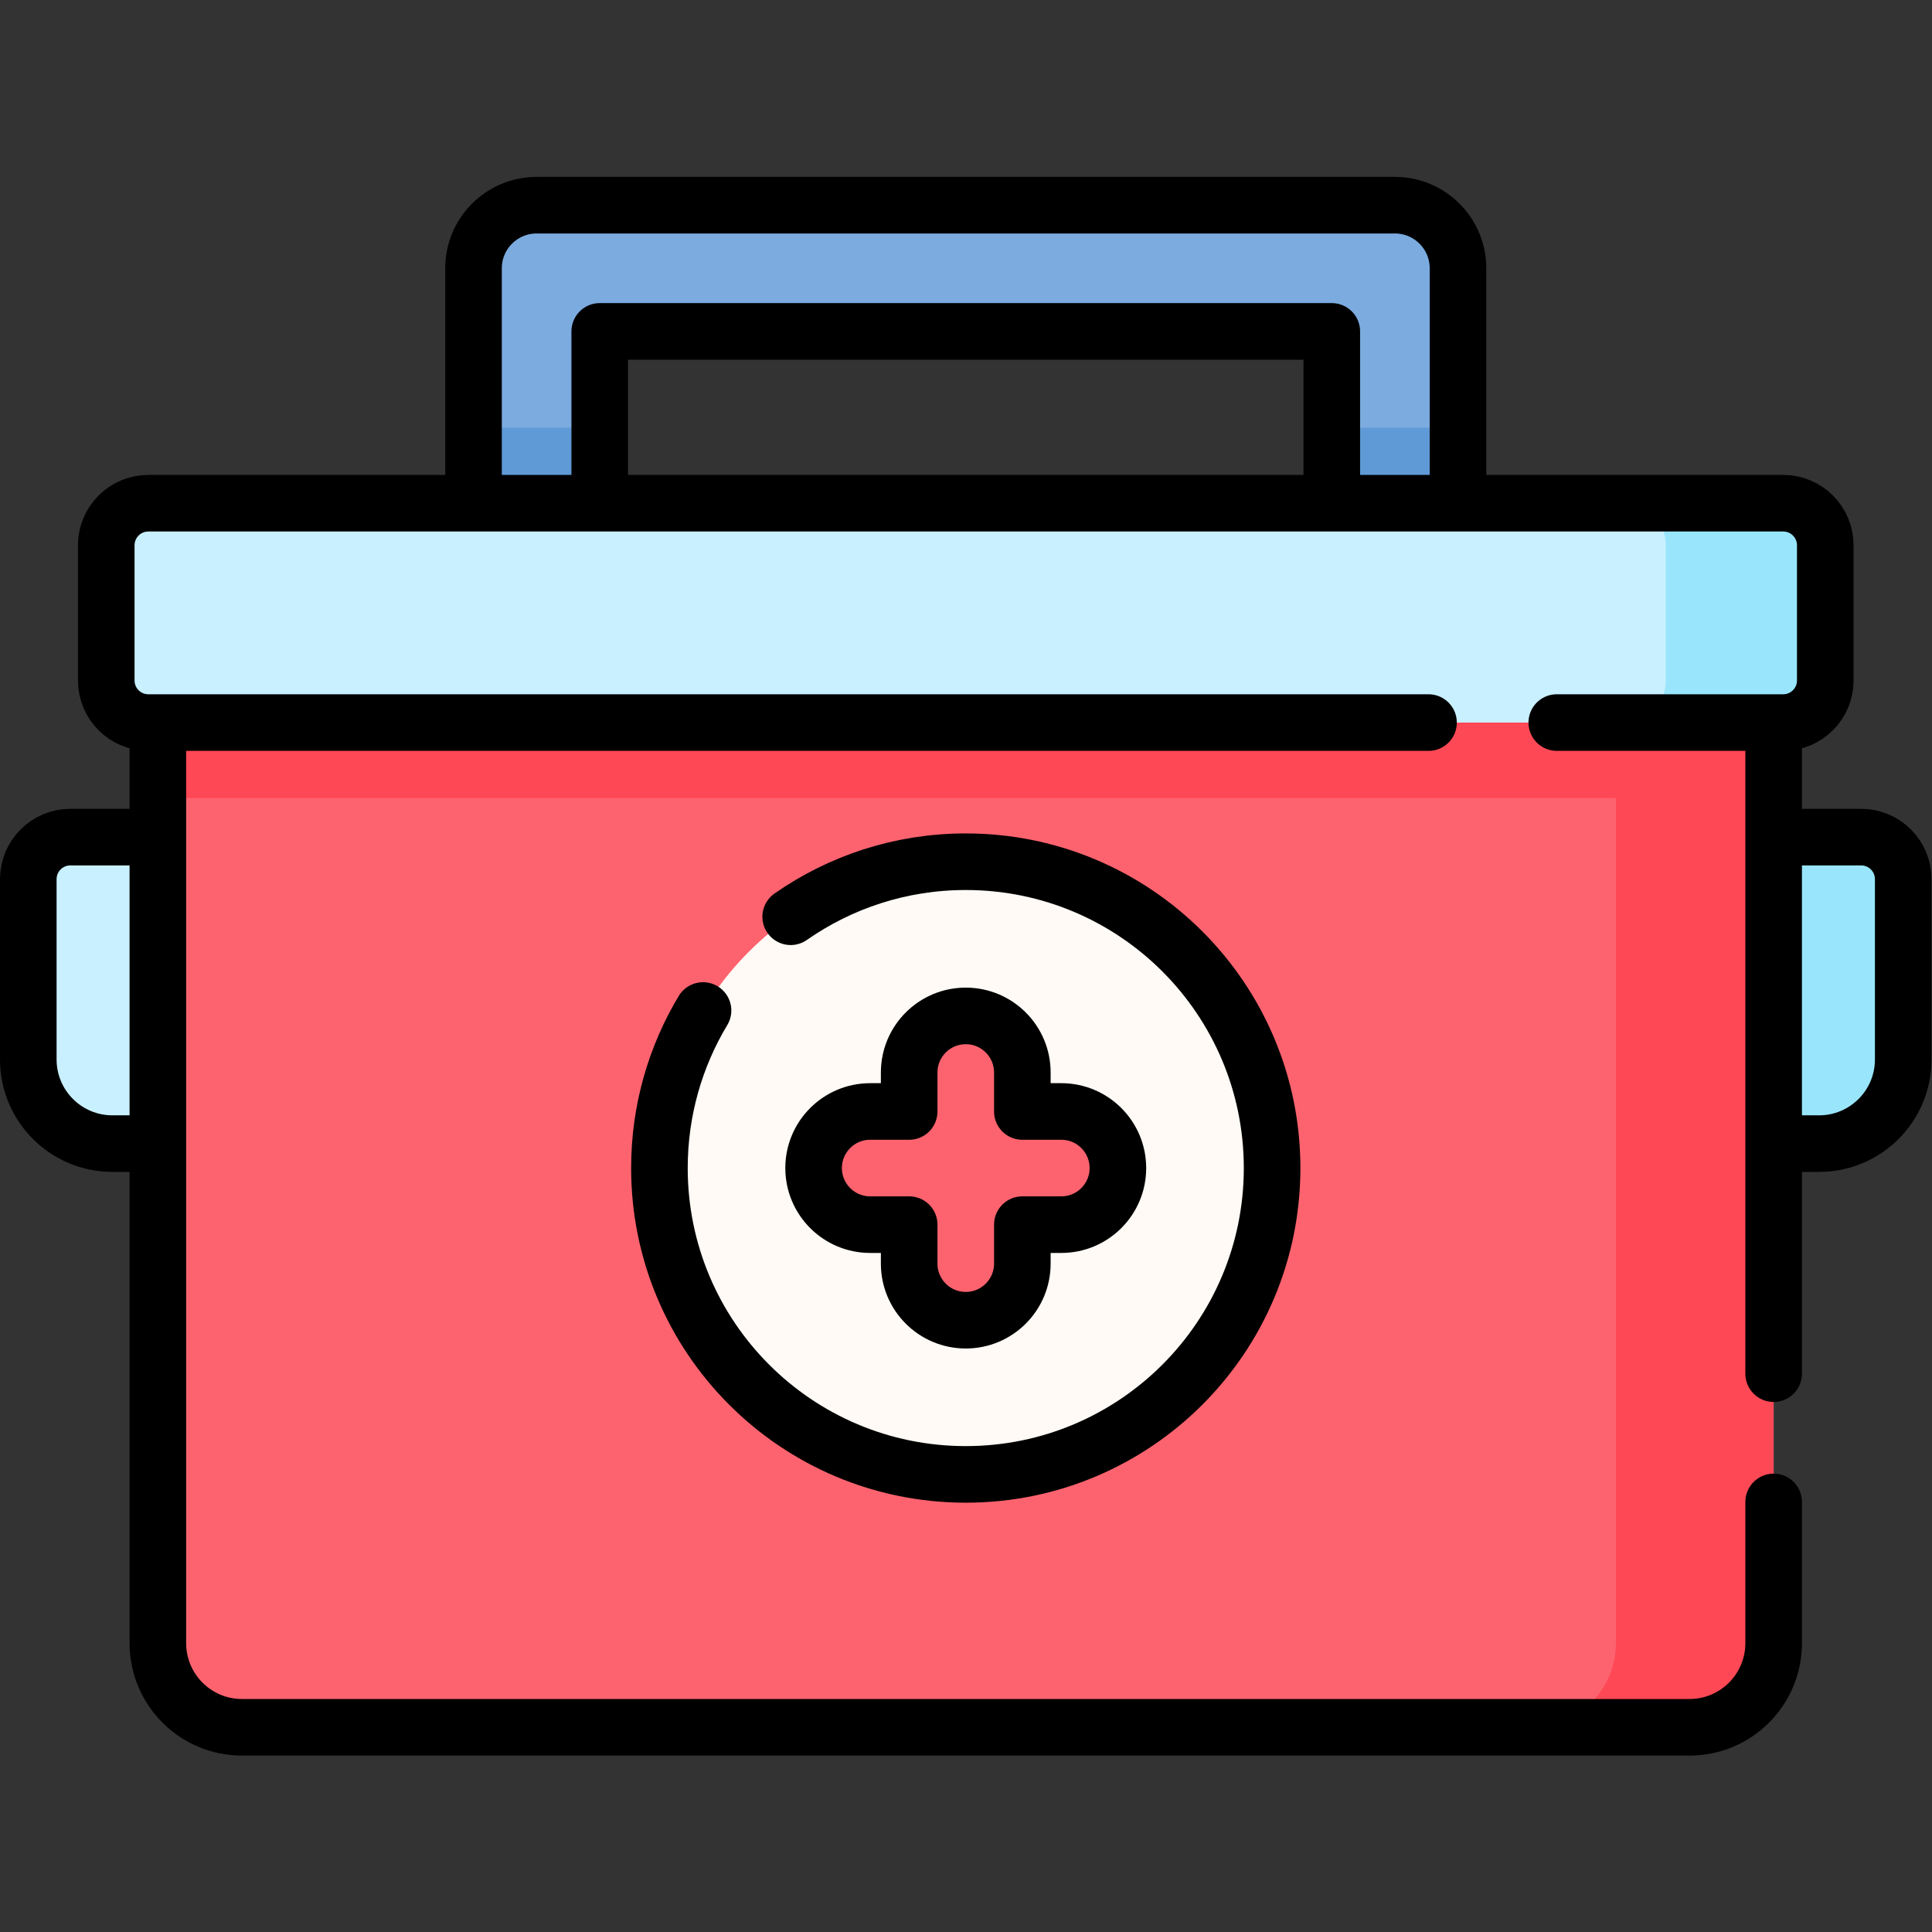<?xml version="1.0" encoding="UTF-8" standalone="no"?>
<!-- Created with Inkscape (http://www.inkscape.org/) -->

<svg
   version="1.1"
   id="svg378"
   xml:space="preserve"
   width="682.667"
   height="682.667"
   viewBox="0 0 682.667 682.667"
   xmlns="http://www.w3.org/2000/svg"
   xmlns:svg="http://www.w3.org/2000/svg"><rect x="0" y="0" width="682.667" height="682.667" fill="#333333" stroke="none"/><defs
     id="defs382"><clipPath
       clipPathUnits="userSpaceOnUse"
       id="clipPath392"><path
         d="M 0,512 H 512 V 0 H 0 Z"
         id="path390" /></clipPath></defs><g
     id="g384"
     transform="matrix(1.333,0,0,-1.333,0,682.667)"><g
       id="g386"><g
         id="g388"
         clip-path="url(#clipPath392)"><g
           id="g394"
           transform="translate(482.195,208.981)"><path
             d="m 0,0 h -15.613 v 81.247 h 26.765 c 6.16,0 11.153,-4.993 11.153,-11.152 V 22.304 C 22.305,9.986 12.318,0 0,0"
             style="fill:#99e6fc;fill-opacity:1;fill-rule:nonzero;stroke:none"
             id="path396" /></g><g
           id="g398"
           transform="translate(482.195,208.981)"><path
             d="m 0,0 h -15.613 v 81.247 h 26.765 c 6.16,0 11.153,-4.993 11.153,-11.152 V 22.304 C 22.305,9.986 12.318,0 0,0 Z"
             style="fill:none;stroke:#000000;stroke-width:15;stroke-linecap:round;stroke-linejoin:round;stroke-miterlimit:10;stroke-dasharray:none;stroke-opacity:1"
             id="path400" /></g><g
           id="g402"
           transform="translate(29.805,208.981)"><path
             d="m 0,0 h 15.613 v 81.247 h -26.765 c -6.16,0 -11.153,-4.993 -11.153,-11.152 V 22.304 C -22.305,9.986 -12.319,0 0,0"
             style="fill:#c8f0fe;fill-opacity:1;fill-rule:nonzero;stroke:none"
             id="path404" /></g><g
           id="g406"
           transform="translate(29.805,208.981)"><path
             d="m 0,0 h 15.613 v 81.247 h -26.765 c -6.16,0 -11.153,-4.993 -11.153,-11.152 V 22.304 C -22.305,9.986 -12.319,0 0,0 Z"
             style="fill:none;stroke:#000000;stroke-width:15;stroke-linecap:round;stroke-linejoin:round;stroke-miterlimit:10;stroke-dasharray:none;stroke-opacity:1"
             id="path408" /></g><g
           id="g410"
           transform="translate(470.15,331.02)"><path
             d="m 0,0 v -254.45 c 0,-12.32 -9.98,-22.31 -22.301,-22.31 H -406 c -12.32,0 -22.3,9.99 -22.3,22.31 V 0 Z"
             style="fill:#fd636f;fill-opacity:1;fill-rule:nonzero;stroke:none"
             id="path412" /></g><g
           id="g414"
           transform="translate(470.15,331.02)"><path
             d="m 0,0 v -254.45 c 0,-12.32 -9.98,-22.31 -22.301,-22.31 H -64.11 c 12.32,0 22.299,9.99 22.299,22.31 V 0 Z"
             style="fill:#fe4855;fill-opacity:1;fill-rule:nonzero;stroke:none"
             id="path416" /></g><path
           d="M 470.15,300.59 H 41.85 v 30.43 h 428.3 z"
           style="fill:#fe4855;fill-opacity:1;fill-rule:nonzero;stroke:none"
           id="path418" /><g
           id="g420"
           transform="translate(470.154,148)"><path
             d="M 0,0 V 183.02 H -428.309 V -71.434 c 0,-12.318 9.986,-22.305 22.304,-22.305 H -22.304 C -9.985,-93.739 0,-83.752 0,-71.434 V -34"
             style="fill:none;stroke:#000000;stroke-width:15;stroke-linecap:round;stroke-linejoin:round;stroke-miterlimit:10;stroke-dasharray:none;stroke-opacity:1"
             id="path422" /></g><g
           id="g424"
           transform="translate(386.481,441.01)"><path
             d="m 0,0 v -80.58 h -33.461 v 63.85 H -227.5 v -63.85 h -33.46 V 0 c 0,9.24 7.489,16.73 16.73,16.73 h 227.5 C -7.49,16.73 0,9.24 0,0"
             style="fill:#7babdf;fill-opacity:1;fill-rule:nonzero;stroke:none"
             id="path426" /></g><path
           d="m 158.98,360.43 h -33.46 v 38.31 h 33.46 z"
           style="fill:#5f9ad7;fill-opacity:1;fill-rule:nonzero;stroke:none"
           id="path428" /><path
           d="m 386.48,360.43 h -33.461 v 38.31 h 33.461 z"
           style="fill:#5f9ad7;fill-opacity:1;fill-rule:nonzero;stroke:none"
           id="path430" /><g
           id="g432"
           transform="translate(158.976,360.433)"><path
             d="M 0,0 V 63.849 H 194.049 V 0 h 33.457 v 80.577 c 0,9.239 -7.49,16.729 -16.729,16.729 H -16.729 c -9.238,0 -16.728,-7.49 -16.728,-16.729 l 0,-80.577 z"
             style="fill:none;stroke:#000000;stroke-width:15;stroke-linecap:round;stroke-linejoin:round;stroke-miterlimit:10;stroke-dasharray:none;stroke-opacity:1"
             id="path434" /></g><g
           id="g436"
           transform="translate(472.682,320.594)"><path
             d="m 0,0 h -433.363 c -6.16,0 -11.153,4.993 -11.153,11.152 v 35.841 c 0,6.159 4.993,11.152 11.153,11.152 H 0 c 6.159,0 11.152,-4.993 11.152,-11.152 V 11.152 C 11.152,4.993 6.159,0 0,0"
             style="fill:#c8f0fe;fill-opacity:1;fill-rule:nonzero;stroke:none"
             id="path438" /></g><g
           id="g440"
           transform="translate(483.829,367.588)"><path
             d="M 0,0 V -35.843 C 0,-42 -4.985,-46.996 -11.152,-46.996 h -42.256 c 6.156,0 11.152,4.996 11.152,11.153 V 0 c 0,6.156 -4.996,11.152 -11.152,11.152 h 42.256 C -4.985,11.152 0,6.156 0,0"
             style="fill:#99e6fc;fill-opacity:1;fill-rule:nonzero;stroke:none"
             id="path442" /></g><g
           id="g444"
           transform="translate(412.667,320.594)"><path
             d="m 0,0 h 60.015 c 6.159,0 11.152,4.993 11.152,11.152 v 35.841 c 0,6.159 -4.993,11.152 -11.152,11.152 h -433.364 c -6.159,0 -11.152,-4.993 -11.152,-11.152 V 11.152 C -384.501,4.993 -379.508,0 -373.349,0 h 339.348"
             style="fill:none;stroke:#000000;stroke-width:15;stroke-linecap:round;stroke-linejoin:round;stroke-miterlimit:10;stroke-dasharray:none;stroke-opacity:1"
             id="path446" /></g><g
           id="g448"
           transform="translate(337.203,202.502)"><path
             d="m 0,0 c 0,-44.847 -36.356,-81.203 -81.203,-81.203 -44.847,0 -81.203,36.356 -81.203,81.203 0,44.847 36.356,81.203 81.203,81.203 C -36.356,81.203 0,44.847 0,0"
             style="fill:#fffaf5;fill-opacity:1;fill-rule:nonzero;stroke:none"
             id="path450" /></g><g
           id="g452"
           transform="translate(186.357,244.268)"><path
             d="m 0,0 c -7.334,-12.204 -11.56,-26.49 -11.56,-41.766 0,-44.846 36.356,-81.202 81.203,-81.202 44.847,0 81.203,36.356 81.203,81.202 0,44.848 -36.356,81.204 -81.203,81.204 -17.262,0 -33.254,-5.403 -46.411,-14.587"
             style="fill:none;stroke:#000000;stroke-width:15;stroke-linecap:round;stroke-linejoin:round;stroke-miterlimit:10;stroke-dasharray:none;stroke-opacity:1"
             id="path454" /></g><g
           id="g456"
           transform="translate(281.33,217.502)"><path
             d="m 0,0 h -10.33 v 10.331 c 0,8.284 -6.716,15 -15,15 -8.284,0 -15,-6.716 -15,-15 V 0 h -10.331 c -8.284,0 -15,-6.716 -15,-15 0,-8.284 6.716,-15 15,-15 h 10.331 v -10.331 c 0,-8.284 6.716,-15 15,-15 8.284,0 15,6.716 15,15 V -30 H 0 c 8.284,0 15,6.716 15,15 C 15,-6.716 8.284,0 0,0"
             style="fill:#fd636f;fill-opacity:1;fill-rule:nonzero;stroke:none"
             id="path458" /></g><g
           id="g460"
           transform="translate(281.33,217.502)"><path
             d="m 0,0 h -10.33 v 10.331 c 0,8.284 -6.716,15 -15,15 -8.284,0 -15,-6.716 -15,-15 V 0 h -10.331 c -8.284,0 -15,-6.716 -15,-15 0,-8.284 6.716,-15 15,-15 h 10.331 v -10.331 c 0,-8.284 6.716,-15 15,-15 8.284,0 15,6.716 15,15 V -30 H 0 c 8.284,0 15,6.716 15,15 C 15,-6.716 8.284,0 0,0 Z"
             style="fill:none;stroke:#000000;stroke-width:15;stroke-linecap:round;stroke-linejoin:round;stroke-miterlimit:10;stroke-dasharray:none;stroke-opacity:1"
             id="path462" /></g></g></g></g></svg>
